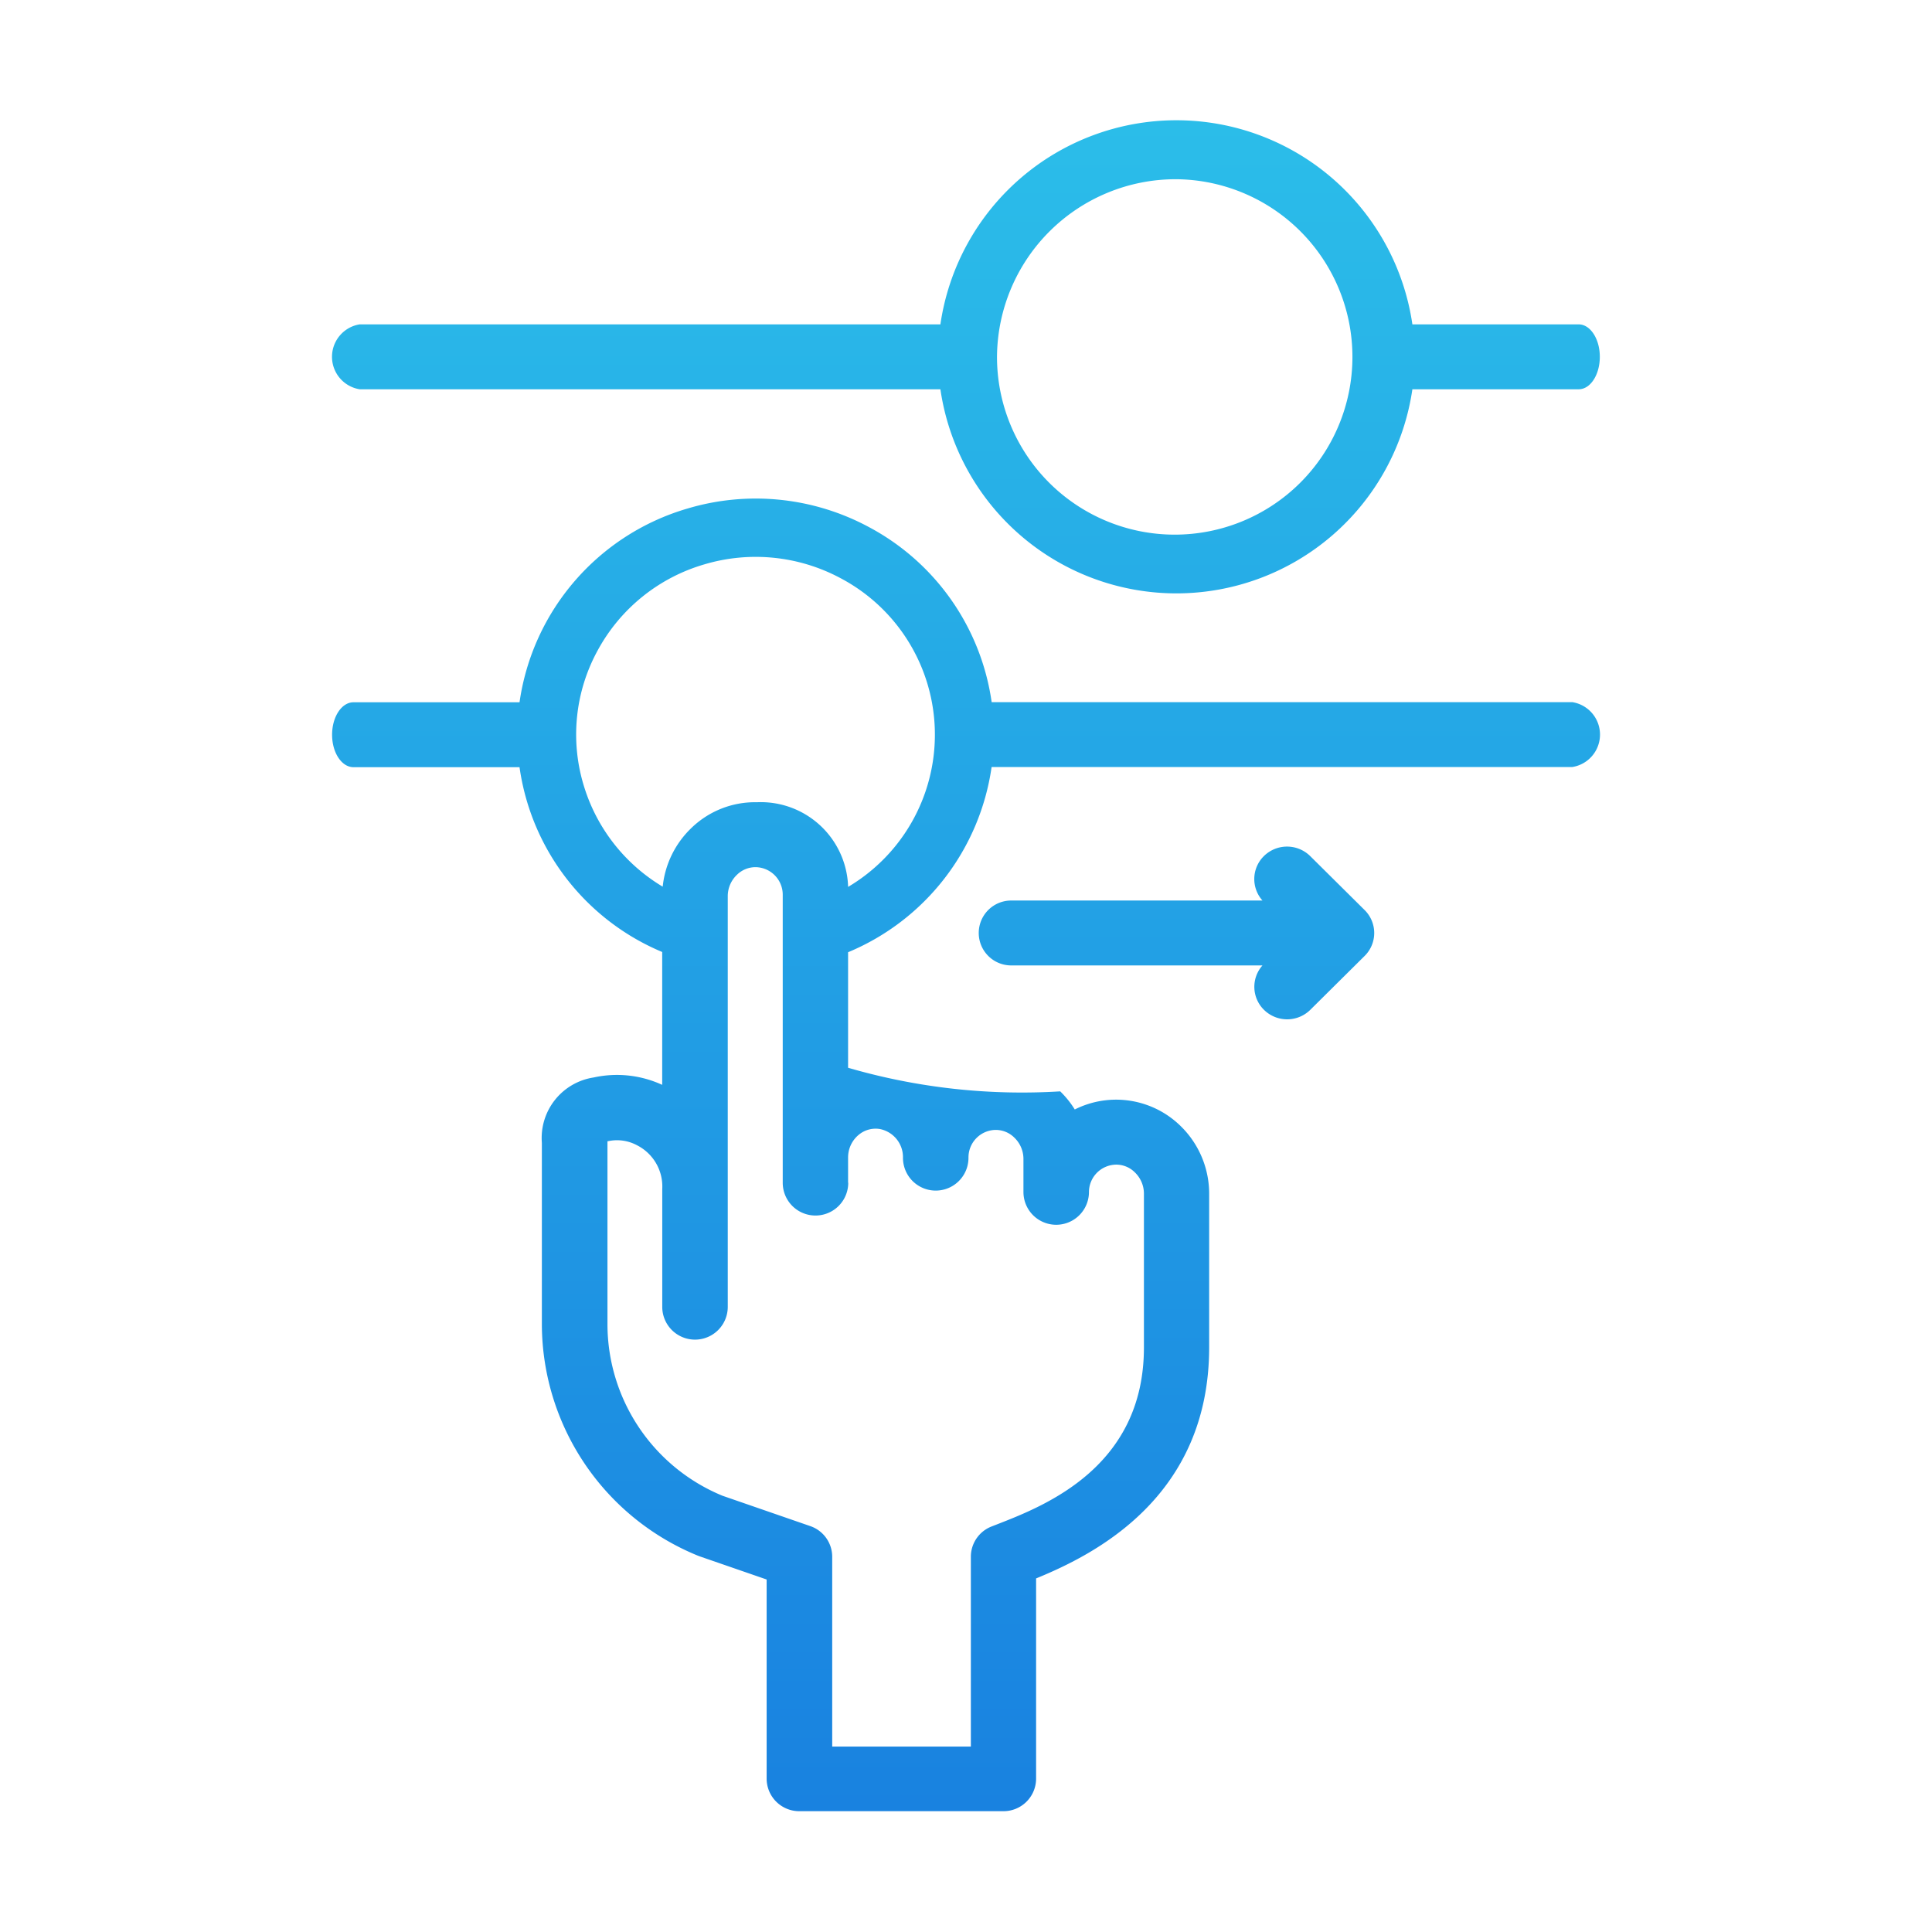 <svg xmlns="http://www.w3.org/2000/svg" xmlns:xlink="http://www.w3.org/1999/xlink" width="64" height="64" viewBox="0 0 64 64">
  <defs>
    <linearGradient id="linear-gradient" x1="0.5" y1="1" x2="0.5" gradientUnits="objectBoundingBox">
      <stop offset="0" stop-color="#1982e0"/>
      <stop offset="1" stop-color="#2bbde9"/>
    </linearGradient>
    <linearGradient id="linear-gradient-2" x1="0.5" y1="0" x2="0.5" y2="1" xlink:href="#linear-gradient"/>
    <clipPath id="clip-intuitivo-icon">
      <rect width="64" height="64"/>
    </clipPath>
  </defs>
  <g id="intuitivo-icon" clip-path="url(#clip-intuitivo-icon)">
    <g id="Grupo_5541" data-name="Grupo 5541">
      <path id="Trazado_1787" data-name="Trazado 1787" d="M460.714,462.423H441.482a7.813,7.813,0,0,0-4.066-5.8,7.907,7.907,0,0,0-6.01-.614,7.842,7.842,0,0,0-5.564,6.418h-5.5c-.392,0-.709.481-.709,1.075s.317,1.075.709,1.075h5.5a7.822,7.822,0,0,0,4.726,6.122V475.1a3.584,3.584,0,0,0-2.272-.244,2.028,2.028,0,0,0-1.714,2.166v5.994a8.3,8.3,0,0,0,5.174,7.683l.059.022,2.213.765v6.6a1.08,1.08,0,0,0,1.085,1.075h6.756a1.08,1.08,0,0,0,1.085-1.075v-6.636c1.956-.8,5.733-2.7,5.733-7.658v-5.1a3.129,3.129,0,0,0-.947-2.229h0a3.05,3.05,0,0,0-3.505-.547,3.124,3.124,0,0,0-.482-.6,20.628,20.628,0,0,1-7.027-.782v-3.827a7.848,7.848,0,0,0,4.754-6.135h19.234a1.088,1.088,0,0,0,0-2.15Zm-23.988,15.92V477.5a.97.97,0,0,1,.344-.738.872.872,0,0,1,.7-.2.949.949,0,0,1,.774.956,1.085,1.085,0,0,0,2.17,0V477.5a.912.912,0,0,1,.891-.907.873.873,0,0,1,.63.257.977.977,0,0,1,.3.7v1.1a1.085,1.085,0,0,0,2.17,0,.912.912,0,0,1,.891-.907.871.871,0,0,1,.63.257.977.977,0,0,1,.3.7v5.1c0,3.963-3.284,5.243-4.863,5.858l-.187.073a1.075,1.075,0,0,0-.683,1v6.29H436.2v-6.289a1.075,1.075,0,0,0-.727-1.015l-2.909-1.006a6.153,6.153,0,0,1-3.809-5.686v-5.993c0-.025,0-.046,0-.065l.018,0a1.4,1.4,0,0,1,.962.135,1.53,1.53,0,0,1,.835,1.448v3.905a1.085,1.085,0,0,0,2.17,0v-3.8c0-.014,0-.027,0-.041v-9.768a.976.976,0,0,1,.3-.7.876.876,0,0,1,.63-.257.912.912,0,0,1,.891.907v9.548a1.085,1.085,0,0,0,2.17,0Zm0-9.8v-.03a2.894,2.894,0,0,0-3.019-2.775,3.031,3.031,0,0,0-2.191.872,3.13,3.13,0,0,0-.931,1.925,5.878,5.878,0,0,1-2.616-3.352,5.8,5.8,0,0,1,.466-4.482,5.891,5.891,0,0,1,3.528-2.842,5.952,5.952,0,0,1,4.523.462,5.861,5.861,0,0,1,.238,10.223Zm-16.181-16.485h19.239a7.9,7.9,0,0,0,15.635,0h5.509c.389,0,.7-.481.7-1.075s-.315-1.075-.7-1.075h-5.509a7.9,7.9,0,0,0-15.635,0H420.545a1.089,1.089,0,0,0,0,2.15ZM447.6,445.1a5.887,5.887,0,1,1-5.941,5.887A5.921,5.921,0,0,1,447.6,445.1Zm6.237,24.21a1.068,1.068,0,0,1,0,1.52l-1.8,1.785a1.092,1.092,0,0,1-1.484.046,1.068,1.068,0,0,1-.1-1.517h-8.324a1.075,1.075,0,1,1,0-2.15h8.324a1.068,1.068,0,0,1,.047-1.472,1.092,1.092,0,0,1,1.534,0l1.8,1.785h0Z" transform="translate(-408.632 -439.163)" fill="url(#linear-gradient)"/>
      <rect id="Rectángulo_1059" data-name="Rectángulo 1059" width="64" height="64" opacity="0" fill="url(#linear-gradient-2)"/>
    </g>
  </g>
</svg>
